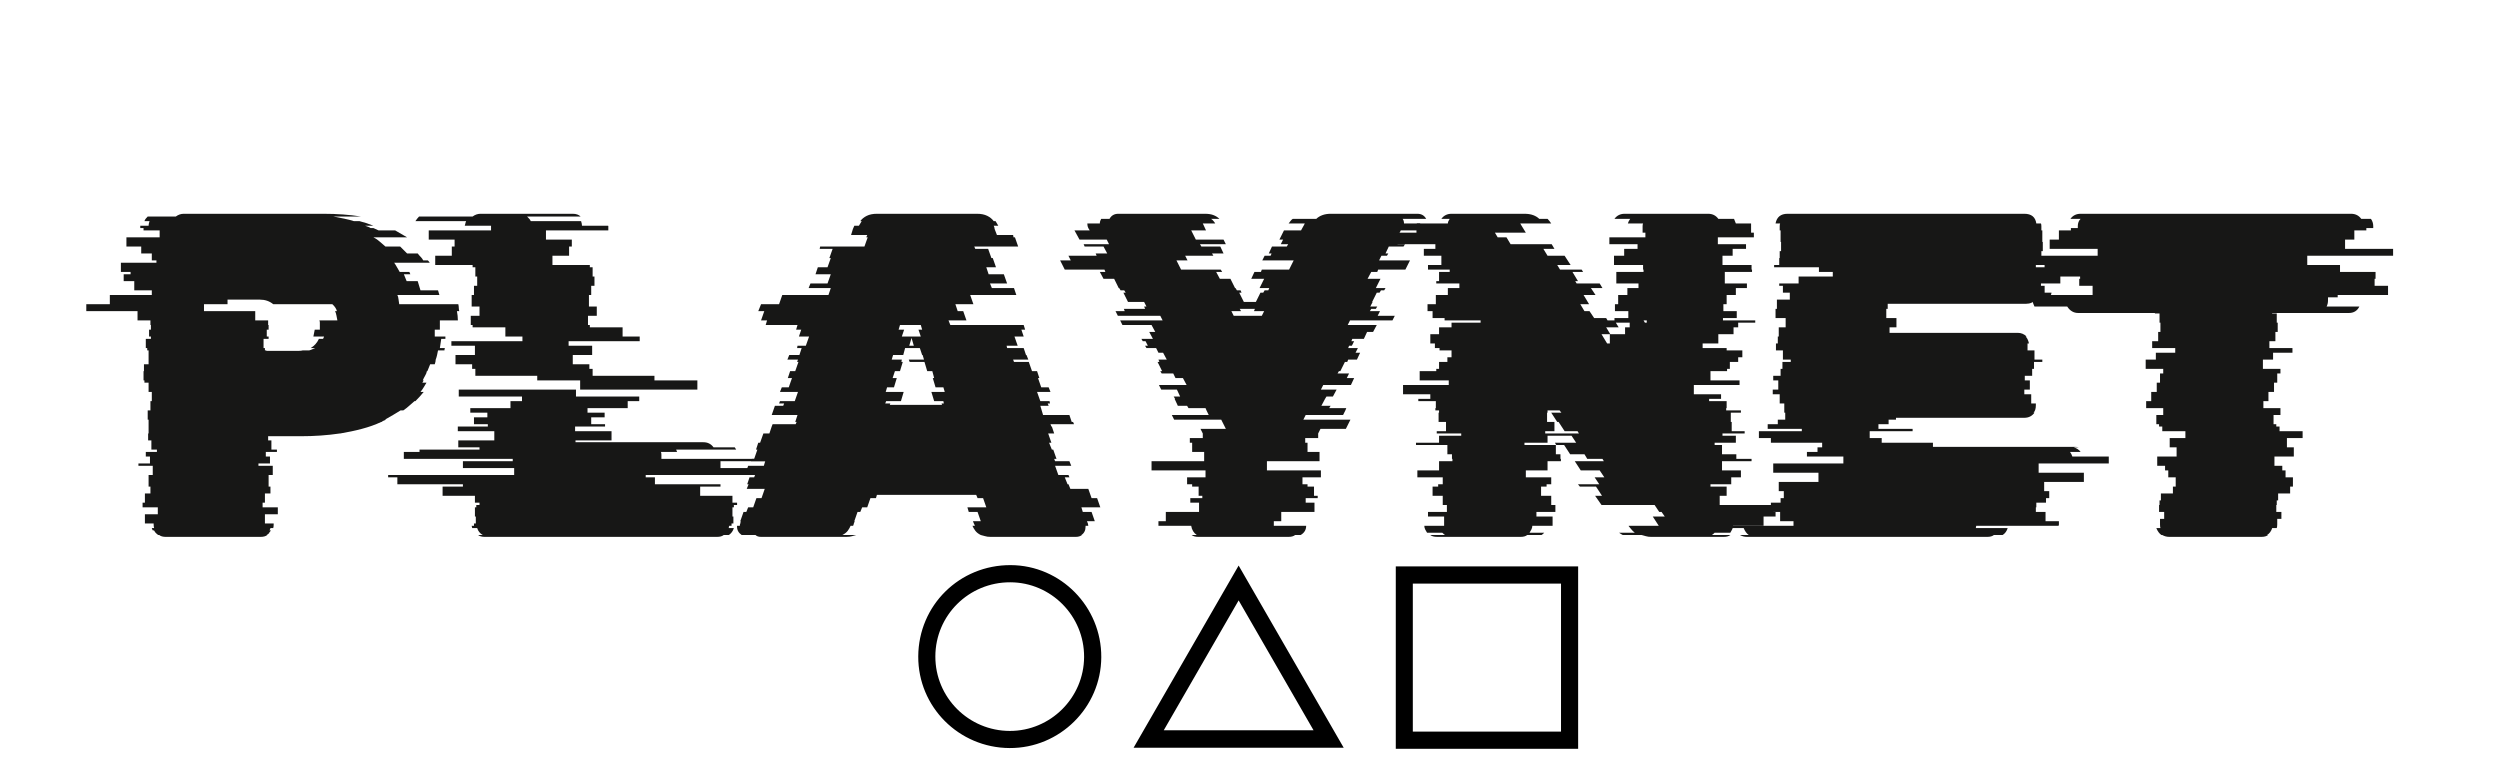 <svg xmlns="http://www.w3.org/2000/svg" xmlns:xlink="http://www.w3.org/1999/xlink" width="989" zoomAndPan="magnify" viewBox="0 0 741.75 227.25" height="303" preserveAspectRatio="xMidYMid meet"><defs><g></g><clipPath id="05f22d46fd"><path d="M 272.391 167.59 L 468.242 167.59 L 468.242 222.16 L 272.391 222.16 Z M 272.391 167.59 " clip-rule="nonzero"></path></clipPath></defs><g fill="#171716" fill-opacity="1"><g transform="translate(36.556, 159.288)"><g><path d="M 93.953 -61.484 L 92.438 -61.484 L 92.438 -59.438 L 95.594 -59.438 L 95.594 -58.75 L 94.359 -58.75 L 93.953 -56.016 L 95.453 -56.016 C 95.359 -55.828 95.312 -55.598 95.312 -55.328 L 93.406 -55.328 C 93.312 -54.867 93.219 -54.41 93.125 -53.953 C 93.031 -53.504 92.895 -53.051 92.719 -52.594 C 92.719 -52.227 92.625 -51.77 92.438 -51.219 L 91.078 -51.219 L 90.25 -49.172 L 90.109 -49.172 C 90.023 -48.711 89.844 -48.254 89.562 -47.797 C 89.289 -47.336 89.062 -46.879 88.875 -46.422 L 89.156 -46.422 L 88.75 -45.75 L 89.984 -45.75 C 89.703 -45.289 89.426 -44.832 89.156 -44.375 C 88.883 -43.914 88.566 -43.457 88.203 -43 L 89.156 -43 C 88.789 -42.539 88.398 -42.082 87.984 -41.625 C 87.578 -41.176 87.145 -40.723 86.688 -40.266 L 86.422 -40.266 C 85.867 -39.805 85.344 -39.348 84.844 -38.891 C 84.344 -38.43 83.77 -37.977 83.125 -37.531 L 82.312 -37.531 C 81.582 -37.07 80.828 -36.613 80.047 -36.156 C 79.273 -35.695 78.477 -35.238 77.656 -34.781 L 78.062 -34.781 C 77.883 -34.695 77.656 -34.609 77.375 -34.516 C 77.102 -34.422 76.875 -34.281 76.688 -34.094 L 76.562 -34.094 C 74.82 -33.281 72.906 -32.598 70.812 -32.047 C 69.801 -31.773 68.75 -31.523 67.656 -31.297 C 66.562 -31.066 65.469 -30.859 64.375 -30.672 L 64.234 -30.672 C 60.578 -30.129 56.695 -29.859 52.594 -29.859 L 43 -29.859 L 43 -28.625 L 43.969 -28.625 L 43.969 -25.891 L 45.609 -25.891 L 45.609 -25.203 L 42.312 -25.203 L 42.312 -23.828 L 43.547 -23.828 L 43.547 -21.781 L 40.125 -21.781 L 40.125 -21.094 L 44.375 -21.094 L 44.375 -18.359 L 43.141 -18.359 L 43.141 -14.922 L 43.688 -14.922 L 43.688 -12.875 L 42.047 -12.875 L 42.047 -10.141 L 41.359 -10.141 L 41.359 -8.766 L 45.875 -8.766 L 45.875 -6.703 L 42.047 -6.703 L 42.047 -3.969 L 44.641 -3.969 L 44.641 -3.703 C 44.641 -3.242 44.598 -2.879 44.516 -2.609 L 43.688 -2.609 C 43.688 -2.516 43.598 -2.285 43.422 -1.922 L 43.828 -1.922 C 43.734 -1.734 43.551 -1.504 43.281 -1.234 L 43.422 -1.234 C 43.047 -0.867 42.77 -0.641 42.594 -0.547 L 42.734 -0.547 C 42.273 -0.18 41.633 0 40.812 0 L 12.594 0 C 11.77 0 11.133 -0.18 10.688 -0.547 L 10.406 -0.547 C 10.227 -0.641 9.957 -0.867 9.594 -1.234 C 9.5 -1.41 9.406 -1.547 9.312 -1.641 C 9.219 -1.734 9.172 -1.828 9.172 -1.922 L 8.766 -1.922 C 8.578 -2.285 8.484 -2.516 8.484 -2.609 L 9.172 -2.609 C 9.078 -2.879 9.031 -3.242 9.031 -3.703 L 9.031 -3.969 L 6.438 -3.969 L 6.438 -6.703 L 10.266 -6.703 L 10.266 -8.766 L 5.75 -8.766 L 5.75 -10.141 L 6.438 -10.141 L 6.438 -12.875 L 8.078 -12.875 L 8.078 -14.922 L 7.531 -14.922 L 7.531 -18.359 L 8.766 -18.359 L 8.766 -21.094 L 4.516 -21.094 L 4.516 -21.781 L 7.938 -21.781 L 7.938 -23.828 L 6.703 -23.828 L 6.703 -25.203 L 10 -25.203 L 10 -25.891 L 8.359 -25.891 L 8.359 -28.625 L 7.391 -28.625 L 7.391 -30.672 L 7.531 -30.672 L 7.531 -34.781 L 7.266 -34.781 L 7.266 -37.531 L 8.078 -37.531 L 8.078 -40.266 L 8.484 -40.266 L 8.484 -43 L 7.531 -43 L 7.531 -45.75 L 6.297 -45.75 L 6.297 -46.422 L 6.031 -46.422 L 6.031 -49.172 L 6.156 -49.172 L 6.156 -51.219 L 7.531 -51.219 L 7.531 -55.328 L 7.125 -55.328 L 7.125 -56.016 L 6.703 -56.016 L 6.703 -58.75 L 8.219 -58.75 L 8.219 -59.438 L 7.672 -59.438 L 7.672 -61.484 L 8.219 -61.484 L 8.219 -62.859 L 8.078 -62.859 L 8.078 -64.234 L 4.25 -64.234 L 4.25 -66.969 L -10.953 -66.969 L -10.953 -69.031 L -3.969 -69.031 L -3.969 -71.766 L 8.484 -71.766 L 8.484 -73.141 L 3.281 -73.141 L 3.281 -75.875 L 0.141 -75.875 L 0.141 -77.922 L 2.188 -77.922 L 2.188 -78.609 L -0.688 -78.609 L -0.688 -81.344 L 9.859 -81.344 L 9.859 -82.031 L 8.484 -82.031 L 8.484 -84.094 L 5.344 -84.094 L 5.344 -86.141 L 0.953 -86.141 L 0.953 -88.875 L 10.812 -88.875 L 10.812 -90.938 L 6.031 -90.938 L 6.031 -91.625 L 5.062 -91.625 L 5.062 -92.312 L 7.531 -92.312 C 7.531 -92.676 7.625 -93.129 7.812 -93.672 L 6.297 -93.672 C 6.391 -93.953 6.523 -94.203 6.703 -94.422 C 6.891 -94.648 7.078 -94.859 7.266 -95.047 L 15.609 -95.047 C 16.336 -95.586 17.113 -95.859 17.938 -95.859 L 59.438 -95.859 C 63.457 -95.859 67.156 -95.586 70.531 -95.047 L 62.312 -95.047 C 63.406 -94.859 64.477 -94.648 65.531 -94.422 C 66.582 -94.203 67.562 -93.953 68.469 -93.672 L 70.125 -93.672 C 70.852 -93.492 71.555 -93.289 72.234 -93.062 C 72.922 -92.832 73.586 -92.582 74.234 -92.312 L 71.766 -92.312 C 72.035 -92.219 72.305 -92.125 72.578 -92.031 C 72.859 -91.938 73.133 -91.801 73.406 -91.625 L 74.234 -91.625 L 75.734 -90.938 L 80.672 -90.938 L 84.219 -88.875 L 74.234 -88.875 C 74.961 -88.508 75.598 -88.078 76.141 -87.578 C 76.691 -87.078 77.242 -86.598 77.797 -86.141 L 82.172 -86.141 L 84.219 -84.094 L 87.375 -84.094 C 87.645 -83.727 87.941 -83.383 88.266 -83.062 C 88.586 -82.738 88.836 -82.395 89.016 -82.031 L 90.391 -82.031 C 90.66 -81.758 90.844 -81.531 90.938 -81.344 L 80.391 -81.344 C 80.66 -80.977 80.93 -80.547 81.203 -80.047 C 81.484 -79.547 81.758 -79.066 82.031 -78.609 L 84.906 -78.609 L 85.188 -77.922 L 83.266 -77.922 L 84.094 -75.875 L 87.375 -75.875 L 88.203 -73.141 L 93.406 -73.141 L 93.812 -71.766 L 81.344 -71.766 C 81.531 -71.398 81.645 -70.961 81.688 -70.453 C 81.738 -69.953 81.805 -69.477 81.891 -69.031 L 99.422 -69.031 C 99.516 -68.656 99.562 -68.305 99.562 -67.984 C 99.562 -67.672 99.609 -67.332 99.703 -66.969 L 99.016 -66.969 C 99.109 -66.508 99.176 -66.051 99.219 -65.594 C 99.27 -65.145 99.297 -64.691 99.297 -64.234 L 93.953 -64.234 Z M 59.578 -59.438 L 56.422 -59.438 L 56.828 -61.484 L 58.344 -61.484 L 58.344 -62.859 C 58.344 -63.047 58.344 -63.273 58.344 -63.547 C 58.344 -63.816 58.297 -64.047 58.203 -64.234 L 63.547 -64.234 C 63.453 -64.691 63.359 -65.172 63.266 -65.672 C 63.18 -66.172 63.047 -66.602 62.859 -66.969 L 63.406 -66.969 C 63.227 -67.695 62.773 -68.383 62.047 -69.031 L 44.516 -69.031 C 43.41 -69.938 42.082 -70.391 40.531 -70.391 L 30.953 -70.391 L 30.953 -69.031 L 23.969 -69.031 L 23.969 -66.969 L 39.172 -66.969 L 39.172 -64.234 L 43 -64.234 L 43 -62.859 L 43.141 -62.859 L 43.141 -61.484 L 42.594 -61.484 L 42.594 -59.438 L 43.141 -59.438 L 43.141 -58.75 L 41.641 -58.75 L 41.641 -56.016 L 42.047 -56.016 L 42.047 -55.328 L 42.453 -55.328 L 42.453 -55.188 L 52.047 -55.188 C 52.586 -55.188 53 -55.234 53.281 -55.328 L 55.188 -55.328 C 55.551 -55.422 55.867 -55.535 56.141 -55.672 C 56.422 -55.805 56.695 -55.922 56.969 -56.016 L 55.609 -56.016 C 56.703 -56.648 57.52 -57.562 58.062 -58.75 L 59.297 -58.75 C 59.484 -59.113 59.578 -59.344 59.578 -59.438 Z M 59.578 -59.438 "></path></g></g></g><g fill="#171716" fill-opacity="1"><g transform="translate(133.098, 159.288)"><g><path d="M 4.797 -92.312 C 4.891 -92.582 4.957 -92.832 5 -93.062 C 5.039 -93.289 5.109 -93.492 5.203 -93.672 L -9.859 -93.672 C -9.68 -93.953 -9.5 -94.203 -9.312 -94.422 C -9.125 -94.648 -8.941 -94.859 -8.766 -95.047 L 7.125 -95.047 C 7.852 -95.586 8.629 -95.859 9.453 -95.859 L 36.844 -95.859 C 37.844 -95.859 38.617 -95.586 39.172 -95.047 L 23.281 -95.047 C 23.469 -94.859 23.672 -94.648 23.891 -94.422 C 24.117 -94.203 24.281 -93.953 24.375 -93.672 L 39.312 -93.672 C 39.488 -93.129 39.578 -92.676 39.578 -92.312 L 47.25 -92.312 C 47.344 -92.312 47.391 -92.285 47.391 -92.234 C 47.391 -92.191 47.391 -92.172 47.391 -92.172 L 47.391 -90.938 L 28.891 -90.938 L 28.891 -88.203 L 36.562 -88.203 L 36.562 -86.141 L 35.75 -86.141 L 35.75 -83.406 L 30.812 -83.406 L 30.812 -80.672 L 41.906 -80.672 L 41.906 -79.984 L 42.734 -79.984 L 42.734 -77.234 L 43.281 -77.234 L 43.281 -74.5 L 42.312 -74.5 L 42.312 -71.766 L 41.641 -71.766 L 41.641 -68.344 L 43.969 -68.344 L 43.969 -65.594 L 41.359 -65.594 L 41.359 -62.859 L 41.906 -62.859 L 41.906 -62.172 L 51.625 -62.172 L 51.625 -59.438 L 56.703 -59.438 L 56.703 -58.062 L 35.609 -58.062 L 35.609 -56.703 L 42.594 -56.703 L 42.594 -53.953 L 36.844 -53.953 L 36.844 -51.219 L 41.766 -51.219 L 41.766 -49.844 L 42.734 -49.844 L 42.734 -47.797 L 61.078 -47.797 L 61.078 -46.422 L 73.812 -46.422 L 73.812 -43.688 L 39.031 -43.688 L 39.031 -46.422 L 26.297 -46.422 L 26.297 -47.797 L 7.938 -47.797 L 7.938 -49.844 L 6.984 -49.844 L 6.984 -51.219 L 2.047 -51.219 L 2.047 -53.953 L 7.812 -53.953 L 7.812 -56.703 L 0.828 -56.703 L 0.828 -58.062 L 21.906 -58.062 L 21.906 -59.438 L 16.844 -59.438 L 16.844 -62.172 L 7.125 -62.172 L 7.125 -62.859 L 6.578 -62.859 L 6.578 -65.594 L 9.172 -65.594 L 9.172 -68.344 L 6.844 -68.344 L 6.844 -71.766 L 7.531 -71.766 L 7.531 -74.5 L 8.484 -74.5 L 8.484 -77.234 L 7.938 -77.234 L 7.938 -79.984 L 7.125 -79.984 L 7.125 -80.672 L -3.969 -80.672 L -3.969 -83.406 L 0.953 -83.406 L 0.953 -86.141 L 1.781 -86.141 L 1.781 -88.203 L -5.891 -88.203 L -5.891 -90.938 L 12.594 -90.938 L 12.594 -92.312 Z M 95.859 -18.359 L 58.484 -18.359 L 58.484 -17.672 L 61.219 -17.672 L 61.219 -15.609 L 80.672 -15.609 L 80.672 -14.922 L 74.641 -14.922 L 74.641 -12.188 L 84.219 -12.188 L 84.219 -10.141 L 85.594 -10.141 L 85.594 -9.453 L 84.641 -9.453 L 84.641 -8.766 L 84.219 -8.766 L 84.219 -6.031 L 84.5 -6.031 L 84.5 -3.969 L 83.953 -3.969 L 83.953 -3.281 L 83.266 -3.281 C 83.172 -3.102 83.125 -2.879 83.125 -2.609 L 84.641 -2.609 C 84.359 -1.691 83.852 -1.004 83.125 -0.547 L 81.625 -0.547 C 81.164 -0.18 80.523 0 79.703 0 L 10.688 0 C 9.863 0 9.223 -0.18 8.766 -0.547 L 10.141 -0.547 C 9.316 -1.004 8.766 -1.691 8.484 -2.609 L 6.984 -2.609 C 6.984 -2.785 6.957 -2.922 6.906 -3.016 C 6.863 -3.109 6.844 -3.195 6.844 -3.281 L 7.531 -3.281 L 7.531 -3.969 L 8.078 -3.969 L 8.078 -6.031 L 7.812 -6.031 L 7.812 -8.766 L 8.219 -8.766 L 8.219 -9.453 L 9.172 -9.453 L 9.172 -10.141 L 7.812 -10.141 L 7.812 -12.188 L -1.781 -12.188 L -1.781 -14.922 L 4.25 -14.922 L 4.25 -15.609 L -15.203 -15.609 L -15.203 -17.672 L -17.938 -17.672 L -17.938 -18.359 L 19.453 -18.359 L 19.453 -20.406 L 4.25 -20.406 L 4.25 -22.453 L 19.031 -22.453 L 19.031 -23.141 L -13.281 -23.141 L -13.281 -25.203 L -8.625 -25.203 L -8.625 -25.891 L 9.172 -25.891 L 9.172 -26.562 L 2.875 -26.562 L 2.875 -28.625 L 13.562 -28.625 L 13.562 -31.359 L 2.734 -31.359 L 2.734 -32.734 L 11.641 -32.734 L 11.641 -33.422 L 7.531 -33.422 L 7.531 -35.469 L 11.5 -35.469 L 11.5 -36.844 L 6.438 -36.844 L 6.438 -38.203 L 18.359 -38.203 L 18.359 -40.266 L 21.781 -40.266 L 21.781 -41.641 L 3.016 -41.641 L 3.016 -43.688 L 37.797 -43.688 L 37.797 -41.641 L 56.562 -41.641 L 56.562 -40.266 L 53.141 -40.266 L 53.141 -38.203 L 41.219 -38.203 L 41.219 -36.844 L 46.297 -36.844 L 46.297 -35.469 L 42.312 -35.469 L 42.312 -33.422 L 46.422 -33.422 L 46.422 -32.734 L 37.531 -32.734 L 37.531 -31.359 L 48.344 -31.359 L 48.344 -28.625 L 37.656 -28.625 L 37.656 -28.078 L 75.594 -28.078 C 76.875 -28.078 77.879 -27.57 78.609 -26.562 L 84.906 -26.562 L 85.328 -25.891 L 67.516 -25.891 L 67.797 -25.203 L 63 -25.203 C 63.094 -25.016 63.141 -24.738 63.141 -24.375 L 63.141 -23.141 L 95.453 -23.141 L 95.453 -22.453 L 80.672 -22.453 L 80.672 -20.406 L 95.859 -20.406 Z M 95.859 -18.359 "></path></g></g></g><g fill="#171716" fill-opacity="1"><g transform="translate(218.822, 159.288)"><g><path d="M 105.047 -7.391 L 106 -4.656 L 103.672 -4.656 L 103.953 -3.969 C 103.953 -3.875 103.973 -3.758 104.016 -3.625 C 104.055 -3.488 104.078 -3.375 104.078 -3.281 L 103.266 -3.281 L 103.266 -3.016 C 103.266 -1.922 102.852 -1.098 102.031 -0.547 L 102.172 -0.547 C 101.711 -0.18 101.117 0 100.391 0 L 75.047 0 C 74.41 0 73.883 -0.066 73.469 -0.203 C 73.062 -0.336 72.629 -0.453 72.172 -0.547 C 71.441 -0.91 70.895 -1.344 70.531 -1.844 C 70.164 -2.352 69.891 -2.832 69.703 -3.281 L 70.391 -3.281 L 70.391 -3.422 L 70.125 -3.969 L 69.844 -4.656 L 72.172 -4.656 L 71.219 -7.391 L 68.609 -7.391 L 68.203 -8.766 L 73.812 -8.766 L 72.859 -11.5 L 71.219 -11.5 L 70.812 -12.469 L 41.359 -12.469 L 41.078 -11.5 L 39.438 -11.5 L 38.484 -8.766 L 36.984 -8.766 L 36.422 -7.391 L 35.609 -7.391 L 34.656 -4.656 L 34.781 -4.656 L 34.516 -3.969 L 34.375 -3.422 L 34.234 -3.281 L 33.547 -3.281 C 33.367 -2.832 33.098 -2.352 32.734 -1.844 C 32.367 -1.344 31.82 -0.91 31.094 -0.547 L 35.203 -0.547 C 34.836 -0.453 34.426 -0.336 33.969 -0.203 C 33.508 -0.066 32.961 0 32.328 0 L 6.984 0 C 6.254 0 5.707 -0.18 5.344 -0.547 L 1.234 -0.547 C 0.316 -1.18 -0.141 -2.004 -0.141 -3.016 L -0.141 -3.281 L 0.688 -3.281 C 0.688 -3.562 0.734 -3.789 0.828 -3.969 L 0.953 -4.656 L 0.828 -4.656 L 1.781 -7.391 L 2.609 -7.391 L 3.156 -8.766 L 4.656 -8.766 L 5.609 -11.5 L 7.125 -11.5 L 8.078 -14.25 L 2.734 -14.25 L 3.281 -15.609 L 2.875 -15.609 L 3.562 -17.672 L 4.938 -17.672 L 5.203 -18.359 L 2.188 -18.359 L 3.156 -21.094 L 7.812 -21.094 L 8.219 -22.453 L 3.969 -22.453 L 4.25 -23.141 L 4.938 -23.141 L 5.891 -25.891 L 5.484 -25.891 L 6.156 -27.938 L 6.703 -27.938 L 7.672 -30.672 L 9.453 -30.672 L 10.141 -32.734 L 10.406 -33.422 L 17.25 -33.422 L 17.531 -34.094 L 17.125 -34.094 L 17.797 -36.156 L 10.141 -36.156 L 11.094 -38.891 L 13.562 -38.891 L 13.828 -39.578 L 12.328 -39.578 L 12.594 -40.266 L 16.984 -40.266 L 17.938 -43 L 12.594 -43 L 13.141 -44.375 L 15.203 -44.375 L 16.156 -47.109 L 14.922 -47.109 L 15.609 -49.172 L 17.125 -49.172 L 18.078 -51.906 L 17.672 -51.906 L 17.938 -52.594 L 14.797 -52.594 L 15.344 -53.953 L 18.359 -53.953 L 19.031 -56.016 L 17.672 -56.016 L 17.797 -56.703 L 20.266 -56.703 L 21.234 -59.438 L 18.219 -59.438 L 18.906 -61.484 L 17.391 -61.484 L 17.797 -62.859 L 8.359 -62.859 L 8.766 -64.234 L 6.984 -64.234 L 7.938 -66.969 L 6.156 -66.969 L 6.984 -69.031 L 12.328 -69.031 L 13.281 -71.766 L 26.984 -71.766 L 27.672 -73.812 L 21.094 -73.812 L 21.641 -75.188 L 26.703 -75.188 L 27.672 -77.922 L 23.141 -77.922 L 23.828 -79.984 L 26.703 -79.984 L 27.672 -82.719 L 27.25 -82.719 L 28.219 -85.453 L 24.375 -85.453 L 24.516 -86.141 L 37.656 -86.141 L 38.625 -88.875 L 38.203 -88.875 L 38.484 -89.562 L 33.688 -89.562 L 34.234 -91.344 L 34.656 -92.312 L 36.016 -92.312 L 36.844 -93.672 L 36.422 -93.672 C 36.879 -94.316 37.52 -94.844 38.344 -95.25 C 39.164 -95.656 40.172 -95.859 41.359 -95.859 L 71.078 -95.859 C 72.266 -95.859 73.27 -95.656 74.094 -95.25 C 74.914 -94.844 75.555 -94.316 76.016 -93.672 L 76.562 -93.672 L 77.375 -92.312 L 76.016 -92.312 C 76.191 -91.945 76.281 -91.625 76.281 -91.344 L 76.969 -89.562 L 81.766 -89.562 L 81.891 -88.875 L 82.312 -88.875 L 83.266 -86.141 L 70.25 -86.141 L 70.531 -85.453 L 74.359 -85.453 L 75.328 -82.719 L 75.734 -82.719 L 76.688 -79.984 L 73.812 -79.984 L 74.5 -77.922 L 79.016 -77.922 L 79.984 -75.188 L 74.906 -75.188 L 75.469 -73.812 L 82.031 -73.812 L 82.719 -71.766 L 69.031 -71.766 L 69.984 -69.031 L 64.641 -69.031 L 65.328 -66.969 L 66.969 -66.969 L 67.922 -64.234 L 62.594 -64.234 L 63.141 -62.859 L 84.906 -62.859 L 85.328 -61.484 L 84.219 -61.484 L 84.906 -59.438 L 82.172 -59.438 L 83.125 -56.703 L 79.844 -56.703 L 79.984 -56.016 L 84.906 -56.016 L 85.594 -53.953 L 85.734 -53.953 L 86.281 -52.594 L 81.766 -52.594 L 82.031 -51.906 L 86.422 -51.906 L 87.375 -49.172 L 88.875 -49.172 L 89.562 -47.109 L 89.156 -47.109 L 90.109 -44.375 L 92.312 -44.375 L 92.859 -43 L 88.875 -43 L 89.844 -40.266 L 92.578 -40.266 L 92.719 -39.578 L 92.031 -39.578 L 92.312 -38.891 L 89.844 -38.891 L 90.656 -36.156 L 98.469 -36.156 L 99.156 -34.094 L 99.562 -34.094 L 99.844 -33.422 L 92.859 -33.422 L 93.125 -32.734 L 93.266 -32.734 L 93.953 -30.672 L 92.172 -30.672 L 93.125 -27.938 L 92.438 -27.938 L 93.266 -25.891 L 93.672 -25.891 L 94.641 -23.141 L 93.953 -23.141 L 94.219 -22.453 L 98.469 -22.453 L 99.016 -21.094 L 94.219 -21.094 L 95.188 -18.359 L 98.203 -18.359 L 98.469 -17.672 L 97.094 -17.672 L 97.922 -15.609 L 98.203 -15.609 L 98.75 -14.25 L 104.078 -14.25 L 105.047 -11.5 L 106.688 -11.5 L 107.641 -8.766 L 102.031 -8.766 L 102.438 -7.391 Z M 47.797 -61.484 L 49.438 -61.484 L 48.75 -59.438 L 54.375 -59.438 L 53.688 -61.484 L 54.781 -61.484 L 54.375 -62.859 L 48.203 -62.859 Z M 52.312 -56.703 L 51.625 -59.031 L 50.953 -56.703 Z M 44.094 -40.266 L 43.828 -39.578 L 45.328 -39.578 L 45.188 -39.172 L 60.672 -39.172 L 60.531 -39.578 L 61.219 -39.578 L 61.078 -40.266 L 58.344 -40.266 L 57.516 -43 L 61.484 -43 L 61.078 -44.375 L 58.75 -44.375 L 57.938 -47.109 L 58.344 -47.109 L 57.797 -49.172 L 56.281 -49.172 L 55.469 -51.906 L 51.078 -51.906 L 50.812 -52.594 L 55.328 -52.594 L 54.922 -53.953 L 54.781 -53.953 L 54.094 -56.016 L 49.719 -56.016 L 49.172 -53.953 L 46.156 -53.953 L 45.75 -52.594 L 48.75 -52.594 L 48.625 -51.906 L 49.031 -51.906 L 48.203 -49.172 L 46.703 -49.172 L 46.016 -47.109 L 47.25 -47.109 L 46.422 -44.375 L 44.375 -44.375 L 43.969 -43 L 49.297 -43 L 48.484 -40.266 Z M 44.094 -40.266 "></path></g></g></g><g fill="#171716" fill-opacity="1"><g transform="translate(322.21, 159.288)"><g><path d="M 93.953 -94.359 C 94.223 -93.992 94.359 -93.535 94.359 -92.984 L 99.156 -92.984 L 99.156 -92.859 C 99.156 -92.398 99.062 -91.988 98.875 -91.625 L 98.469 -90.938 L 93.406 -90.938 L 92.031 -88.203 L 93.125 -88.203 L 92.438 -86.828 L 94.641 -86.828 L 94.219 -86.141 L 89.844 -86.141 L 88.875 -84.094 L 89.703 -84.094 L 89.297 -83.406 L 87.656 -83.406 L 86.969 -82.031 L 96.141 -82.031 L 94.766 -79.297 L 86.688 -79.297 L 86.422 -78.609 L 84.641 -78.609 L 83.547 -76.562 L 87.375 -76.562 L 86 -73.812 L 88.875 -73.812 L 88.469 -73.141 L 87.516 -73.141 L 87.109 -72.453 L 86.281 -72.453 L 84.906 -69.703 L 85.047 -69.703 L 84.359 -68.344 L 86.422 -68.344 L 86 -67.656 L 84.641 -67.656 L 84.219 -66.969 L 87.234 -66.969 L 86.547 -65.594 L 91.625 -65.594 L 90.938 -64.234 L 78.344 -64.234 L 77.656 -62.859 L 86.281 -62.859 L 85.188 -60.812 L 83.406 -60.812 L 82.453 -58.75 L 79.016 -58.75 L 78.75 -58.062 L 79.562 -58.062 L 78.891 -56.703 L 78.062 -56.703 L 77.797 -56.016 L 80.672 -56.016 L 79.984 -54.641 L 81.344 -54.641 L 80.391 -52.594 L 77.797 -52.594 L 77.516 -51.906 L 76.828 -51.906 L 75.469 -49.172 L 75.047 -49.172 L 74.641 -48.484 L 78.062 -48.484 L 77.375 -47.109 L 79.562 -47.109 L 78.609 -45.062 L 70.391 -45.062 L 69.703 -43.688 L 74.359 -43.688 L 73.266 -41.641 L 71.359 -41.641 L 70.938 -40.953 L 69.844 -38.891 L 72.578 -38.891 L 72.172 -38.203 L 77.234 -38.203 L 76.969 -37.531 L 76.281 -36.156 L 65.188 -36.156 L 64.5 -34.781 L 78.469 -34.781 L 77.109 -32.047 L 69.578 -32.047 L 68.891 -30.672 L 68.891 -29.312 L 65.047 -29.312 L 65.047 -27.938 L 65.734 -27.938 L 65.734 -25.203 L 69.297 -25.203 L 69.297 -22.453 L 53.688 -22.453 L 53.688 -19.719 L 69.703 -19.719 L 69.703 -17.672 L 64.234 -17.672 L 64.234 -15.609 L 65.734 -15.609 L 65.734 -14.922 L 67.656 -14.922 L 67.656 -12.188 L 68.75 -12.188 L 68.75 -11.5 L 65.188 -11.5 L 65.188 -10.141 L 67.797 -10.141 L 67.797 -7.391 L 57.938 -7.391 L 57.938 -4.656 L 55.734 -4.656 L 55.734 -3.281 L 65.328 -3.281 C 65.328 -2.094 64.781 -1.18 63.688 -0.547 L 62.047 -0.547 C 61.586 -0.18 60.945 0 60.125 0 L 33.281 0 C 32.457 0 31.816 -0.18 31.359 -0.547 L 32.875 -0.547 C 31.957 -1.18 31.406 -2.094 31.219 -3.281 L 21.5 -3.281 L 21.5 -4.656 L 23.688 -4.656 L 23.688 -7.391 L 33.547 -7.391 L 33.547 -10.141 L 30.953 -10.141 L 30.953 -11.5 L 34.516 -11.5 L 34.516 -12.188 L 33.422 -12.188 L 33.422 -14.922 L 31.5 -14.922 L 31.5 -15.609 L 30 -15.609 L 30 -17.672 L 35.469 -17.672 L 35.469 -19.719 L 19.453 -19.719 L 19.453 -22.453 L 35.062 -22.453 L 35.062 -25.203 L 31.5 -25.203 L 31.5 -27.938 L 30.812 -27.938 L 30.812 -29.312 L 34.656 -29.312 L 34.656 -30.672 L 33.969 -32.047 L 41.5 -32.047 L 40.125 -34.781 L 26.156 -34.781 L 25.469 -36.156 L 36.422 -36.156 L 35.75 -37.531 L 35.469 -38.203 L 30.406 -38.203 L 30 -38.891 L 27.25 -38.891 L 26.297 -40.953 L 26.438 -40.953 L 26.016 -41.641 L 27.938 -41.641 L 26.984 -43.688 L 22.328 -43.688 L 21.641 -45.062 L 29.859 -45.062 L 28.766 -47.109 L 26.562 -47.109 L 25.891 -48.484 L 22.453 -48.484 L 22.047 -49.172 L 22.594 -49.172 L 21.234 -51.906 L 21.781 -51.906 L 21.5 -52.594 L 23.969 -52.594 L 22.875 -54.641 L 21.5 -54.641 L 20.812 -56.016 L 17.938 -56.016 L 17.531 -56.703 L 18.359 -56.703 L 17.672 -58.062 L 16.844 -58.062 L 16.438 -58.75 L 19.859 -58.75 L 18.766 -60.812 L 20.547 -60.812 L 19.453 -62.859 L 10.812 -62.859 L 10.141 -64.234 L 22.734 -64.234 L 22.047 -65.594 L 9.453 -65.594 L 8.766 -66.969 L 11.5 -66.969 L 11.234 -67.656 L 17.531 -67.656 L 17.25 -68.344 L 17.938 -68.344 L 17.25 -69.703 L 12.469 -69.703 L 11.094 -72.453 L 11.781 -72.453 L 11.359 -73.141 L 10.266 -73.141 L 9.859 -73.812 L 9.719 -73.812 L 8.359 -76.562 L 5.203 -76.562 L 4.109 -78.609 L 5.75 -78.609 L 5.484 -79.297 L -6.297 -79.297 L -7.672 -82.031 L -4.516 -82.031 L -5.203 -83.406 L 3.156 -83.406 L 2.875 -84.094 L 6.297 -84.094 L 5.203 -86.141 L -0.406 -86.141 L -0.688 -86.828 L 6.844 -86.828 L 6.156 -88.203 L -1.922 -88.203 L -3.422 -90.938 L 1.094 -90.938 L 0.688 -91.625 C 0.5 -91.988 0.406 -92.398 0.406 -92.859 L 0.406 -92.984 L 4.109 -92.984 C 4.109 -93.266 4.148 -93.52 4.234 -93.75 C 4.328 -93.977 4.422 -94.18 4.516 -94.359 L 6.984 -94.359 C 7.535 -95.359 8.406 -95.859 9.594 -95.859 L 35.328 -95.859 C 36.336 -95.859 37.18 -95.723 37.859 -95.453 C 38.547 -95.18 39.117 -94.816 39.578 -94.359 L 37.109 -94.359 C 37.391 -94.18 37.641 -93.953 37.859 -93.672 C 38.086 -93.398 38.25 -93.172 38.344 -92.984 L 34.656 -92.984 C 34.832 -92.617 34.922 -92.438 34.922 -92.438 L 35.609 -90.938 L 31.219 -90.938 L 32.594 -88.203 L 40.812 -88.203 L 41.5 -86.828 L 33.828 -86.828 L 34.234 -86.141 L 39.859 -86.141 L 40.812 -84.094 L 37.391 -84.094 L 37.797 -83.406 L 29.438 -83.406 L 30.125 -82.031 L 26.844 -82.031 L 28.219 -79.297 L 39.984 -79.297 L 40.406 -78.609 L 38.625 -78.609 L 39.719 -76.562 L 42.859 -76.562 L 44.234 -73.812 L 44.375 -73.812 L 44.781 -73.141 L 45.875 -73.141 L 46.156 -72.453 L 45.469 -72.453 L 46.844 -69.703 L 50.406 -69.703 L 51.766 -72.453 L 52.594 -72.453 L 53 -73.141 L 54.094 -73.141 L 54.375 -73.812 L 51.5 -73.812 L 52.859 -76.562 L 49.031 -76.562 L 49.984 -78.609 L 51.906 -78.609 L 52.172 -79.297 L 60.266 -79.297 L 61.625 -82.031 L 52.312 -82.031 L 53 -83.406 L 54.781 -83.406 L 55.062 -84.094 L 54.234 -84.094 L 55.188 -86.141 L 59.578 -86.141 L 59.984 -86.828 L 57.797 -86.828 L 58.484 -88.203 L 57.391 -88.203 L 58.75 -90.938 L 63.812 -90.938 L 64.641 -92.438 C 64.641 -92.438 64.734 -92.617 64.922 -92.984 L 60.125 -92.984 C 60.301 -93.172 60.477 -93.398 60.656 -93.672 C 60.844 -93.953 61.078 -94.18 61.359 -94.359 L 68.344 -94.359 C 68.801 -94.816 69.395 -95.18 70.125 -95.453 C 70.852 -95.723 71.672 -95.859 72.578 -95.859 L 98.328 -95.859 C 99.516 -95.859 100.383 -95.359 100.938 -94.359 Z M 52.172 -65.594 L 52.859 -66.969 L 49.844 -66.969 L 50.125 -67.656 L 45.609 -67.656 L 46.016 -66.969 L 43.141 -66.969 L 43.828 -65.594 Z M 52.172 -65.594 "></path></g></g></g><g fill="#171716" fill-opacity="1"><g transform="translate(419.437, 159.288)"><g><path d="M 106.688 -7.391 L 107.375 -7.391 L 107.375 -6.031 L 103.812 -6.031 L 103.812 -3.281 L 94.766 -3.281 C 94.766 -2.914 94.672 -2.551 94.484 -2.188 C 94.305 -1.82 94.129 -1.504 93.953 -1.234 L 89.297 -1.234 C 88.93 -0.867 88.656 -0.641 88.469 -0.547 L 93.953 -0.547 C 93.492 -0.18 92.852 0 92.031 0 L 70.391 0 C 69.848 0 69.348 -0.066 68.891 -0.203 C 68.43 -0.336 68.02 -0.453 67.656 -0.547 L 62.047 -0.547 C 61.672 -0.734 61.301 -0.961 60.938 -1.234 L 65.594 -1.234 C 65.145 -1.598 64.781 -1.961 64.5 -2.328 C 64.227 -2.691 64 -2.969 63.812 -3.156 L 63.812 -3.281 L 72.719 -3.281 L 70.938 -6.031 L 74.5 -6.031 L 73.547 -7.391 L 72.859 -7.391 L 71.484 -9.453 L 55.734 -9.453 L 53.828 -12.188 L 55.875 -12.188 L 54.094 -14.922 L 49.297 -14.922 L 48.75 -15.609 L 55.062 -15.609 L 53.688 -17.672 L 56.562 -17.672 L 55.188 -19.719 L 49.578 -19.719 L 47.797 -22.453 L 56.422 -22.453 L 56.016 -23.141 L 51.5 -23.141 L 50.672 -24.516 L 46.422 -24.516 L 44.641 -27.25 L 42.312 -27.25 L 41.906 -27.938 L 48.203 -27.938 L 46.844 -30 L 39.719 -30 L 39.719 -27.938 L 32.875 -27.938 L 32.875 -27.25 L 42.188 -27.25 L 42.188 -24.516 L 43.547 -24.516 L 43.547 -23.141 L 43.688 -23.141 L 43.688 -22.453 L 39.719 -22.453 L 39.719 -19.719 L 33.281 -19.719 L 33.281 -17.672 L 40.812 -17.672 L 40.812 -15.609 L 39.438 -15.609 L 39.438 -14.922 L 37.797 -14.922 L 37.797 -12.188 L 40.812 -12.188 L 40.812 -9.453 L 42.047 -9.453 L 42.047 -7.391 L 36.422 -7.391 L 36.422 -6.031 L 41.219 -6.031 L 41.219 -3.281 L 35.203 -3.281 C 35.203 -2.914 35.109 -2.551 34.922 -2.188 C 34.742 -1.82 34.562 -1.504 34.375 -1.234 L 38.75 -1.234 C 38.383 -0.867 38.113 -0.641 37.938 -0.547 L 33.688 -0.547 C 33.227 -0.18 32.586 0 31.766 0 L 6.984 0 C 6.066 0 5.383 -0.18 4.938 -0.547 L 9.312 -0.547 C 9.125 -0.641 8.848 -0.867 8.484 -1.234 L 3.969 -1.234 C 3.789 -1.504 3.609 -1.82 3.422 -2.188 C 3.242 -2.551 3.156 -2.914 3.156 -3.281 L 9.031 -3.281 L 9.031 -6.031 L 4.25 -6.031 L 4.25 -7.391 L 9.859 -7.391 L 9.859 -9.453 L 8.625 -9.453 L 8.625 -12.188 L 5.609 -12.188 L 5.609 -14.922 L 7.266 -14.922 L 7.266 -15.609 L 8.625 -15.609 L 8.625 -17.672 L 1.094 -17.672 L 1.094 -19.719 L 7.531 -19.719 L 7.531 -22.453 L 11.5 -22.453 L 11.5 -23.141 L 11.359 -23.141 L 11.359 -24.516 L 10 -24.516 L 10 -27.25 L 0.688 -27.25 L 0.688 -27.938 L 7.531 -27.938 L 7.531 -30 L 14.109 -30 L 14.109 -30.672 L 6.844 -30.672 L 6.844 -31.359 L 9.594 -31.359 L 9.594 -34.094 L 7.391 -34.094 L 7.391 -36.844 L 7.531 -36.844 L 7.531 -37.531 L 6.438 -37.531 L 6.438 -38.203 L 6.578 -38.203 L 6.578 -40.266 L 1.375 -40.266 L 1.375 -40.953 L 4.938 -40.953 L 4.938 -42.312 L -3.156 -42.312 L -3.156 -45.062 L 10.406 -45.062 L 10.406 -46.422 L 1.781 -46.422 L 1.781 -49.172 L 6.703 -49.172 L 6.703 -49.844 L 7.531 -49.844 L 7.531 -51.906 L 10 -51.906 L 10 -53.281 L 11.234 -53.281 L 11.234 -55.328 L 7.672 -55.328 L 7.672 -56.016 L 6.297 -56.016 L 6.297 -57.391 L 4.938 -57.391 L 4.938 -60.125 L 7.531 -60.125 L 7.531 -62.172 L 11.234 -62.172 L 11.234 -63.547 L 19.859 -63.547 L 19.859 -64.234 L 9.172 -64.234 L 9.172 -64.922 L 5.609 -64.922 L 5.609 -66.969 L 4.109 -66.969 L 4.109 -69.031 L 6.578 -69.031 L 6.578 -71.766 L 10.141 -71.766 L 10.141 -73.812 L 13.562 -73.812 L 13.562 -75.188 L 6.703 -75.188 L 6.703 -75.875 L 7.531 -75.875 L 7.531 -78.609 L 10.688 -78.609 L 10.688 -79.297 L 4.25 -79.297 L 4.25 -80.672 L 8.219 -80.672 L 8.219 -83.406 L 3.016 -83.406 L 3.016 -85.453 L 6.438 -85.453 L 6.438 -86.828 L -5.75 -86.828 L -5.75 -88.875 L -8.359 -88.875 L -8.359 -90.25 L 0.828 -90.25 L 0.828 -92.172 C 0.828 -92.535 0.867 -92.805 0.953 -92.984 L 10.141 -92.984 C 10.141 -93.348 10.32 -93.805 10.688 -94.359 L 8.219 -94.359 C 8.945 -95.359 9.953 -95.859 11.234 -95.859 L 32.875 -95.859 C 33.875 -95.859 34.738 -95.723 35.469 -95.453 C 36.195 -95.18 36.789 -94.816 37.25 -94.359 L 39.719 -94.359 C 40.082 -93.992 40.445 -93.535 40.812 -92.984 L 31.641 -92.984 C 31.641 -92.898 31.66 -92.859 31.703 -92.859 C 31.742 -92.859 31.766 -92.812 31.766 -92.719 L 33.281 -90.25 L 24.109 -90.25 L 24.922 -88.875 L 27.531 -88.875 L 28.766 -86.828 L 40.953 -86.828 L 41.766 -85.453 L 38.484 -85.453 L 39.719 -83.406 L 44.781 -83.406 L 46.562 -80.672 L 42.594 -80.672 L 43.422 -79.297 L 49.844 -79.297 L 50.266 -78.609 L 47.109 -78.609 L 48.75 -75.875 L 47.938 -75.875 L 48.344 -75.188 L 55.188 -75.188 L 56.016 -73.812 L 52.594 -73.812 L 53.953 -71.766 L 50.406 -71.766 L 52.047 -69.031 L 49.438 -69.031 L 50.672 -66.969 L 52.172 -66.969 L 53.547 -64.922 L 57.109 -64.922 L 57.516 -64.234 L 59.578 -64.234 L 59.578 -64.922 L 63.688 -64.922 L 63.688 -66.969 L 59.719 -66.969 L 59.719 -69.031 L 60.672 -69.031 L 60.672 -71.766 L 63.406 -71.766 L 63.406 -73.812 L 66.703 -73.812 L 66.703 -75.188 L 60.125 -75.188 L 60.125 -78.609 L 68.203 -78.609 L 68.203 -79.297 L 68.062 -79.297 L 68.062 -80.672 L 59.438 -80.672 L 59.438 -83.406 L 62.453 -83.406 L 62.453 -85.453 L 66.422 -85.453 L 66.422 -86.828 L 58.062 -86.828 L 58.062 -88.875 L 68.75 -88.875 L 68.75 -90.25 L 67.922 -90.25 L 67.922 -92.172 C 67.922 -92.535 67.969 -92.805 68.062 -92.984 L 63.547 -92.984 C 63.641 -93.348 63.867 -93.805 64.234 -94.359 L 59.578 -94.359 C 60.305 -95.359 61.312 -95.859 62.594 -95.859 L 87.375 -95.859 C 88.656 -95.859 89.66 -95.359 90.391 -94.359 L 95.047 -94.359 C 95.223 -93.992 95.406 -93.535 95.594 -92.984 L 100.109 -92.984 L 100.109 -90.25 L 100.938 -90.25 L 100.938 -88.875 L 90.25 -88.875 L 90.25 -86.828 L 98.609 -86.828 L 98.609 -85.453 L 94.641 -85.453 L 94.641 -83.406 L 91.625 -83.406 L 91.625 -80.672 L 100.25 -80.672 L 100.25 -79.297 L 100.391 -79.297 L 100.391 -78.609 L 92.312 -78.609 L 92.312 -75.188 L 98.875 -75.188 L 98.875 -73.812 L 95.594 -73.812 L 95.594 -71.766 L 92.859 -71.766 L 92.859 -69.031 L 91.891 -69.031 L 91.891 -66.969 L 95.859 -66.969 L 95.859 -64.922 L 91.766 -64.922 L 91.766 -64.234 L 101.344 -64.234 L 101.344 -63.547 L 96.281 -63.547 L 96.281 -62.172 L 94.906 -62.172 L 94.906 -60.125 L 90.391 -60.125 L 90.391 -57.391 L 85.734 -57.391 L 85.734 -56.016 L 92.859 -56.016 L 92.859 -55.328 L 97.516 -55.328 L 97.516 -53.281 L 96.281 -53.281 L 96.281 -51.906 L 93.812 -51.906 L 93.812 -49.844 L 92.984 -49.844 L 92.984 -49.172 L 88.062 -49.172 L 88.062 -46.422 L 96.688 -46.422 L 96.688 -45.062 L 83.125 -45.062 L 83.125 -42.312 L 91.203 -42.312 L 91.203 -40.953 L 87.656 -40.953 L 87.656 -40.266 L 92.859 -40.266 L 92.859 -38.203 L 92.719 -38.203 L 92.719 -37.531 L 97.094 -37.531 L 97.094 -36.844 L 94.094 -36.844 L 94.094 -34.094 L 94.359 -34.094 L 94.359 -31.359 L 98.203 -31.359 L 98.203 -30.672 L 91.625 -30.672 L 91.625 -30 L 95.594 -30 L 95.594 -27.938 L 89.297 -27.938 L 89.297 -27.25 L 91.484 -27.25 L 91.484 -24.516 L 95.734 -24.516 L 95.734 -23.141 L 100.25 -23.141 L 100.25 -22.453 L 91.484 -22.453 L 91.484 -19.719 L 97.094 -19.719 L 97.094 -17.672 L 94.219 -17.672 L 94.219 -15.609 L 88.062 -15.609 L 88.062 -14.922 L 92.859 -14.922 L 92.859 -12.188 L 90.797 -12.188 L 90.797 -9.453 L 106.688 -9.453 Z M 69.156 -64.234 L 68.203 -64.234 L 68.609 -63.547 L 69.156 -63.547 Z M 59.984 -63.547 L 60.812 -62.172 L 57.109 -62.172 L 58.344 -60.125 L 62.719 -60.125 L 62.719 -62.172 L 64.094 -62.172 L 64.094 -63.547 Z M 58.203 -60.125 L 55.734 -60.125 L 57.391 -57.391 L 58.203 -57.391 Z M 49.031 -30.672 L 48.625 -31.359 L 44.781 -31.359 L 43 -34.094 L 42.594 -34.094 L 40.812 -36.844 L 43.828 -36.844 L 43.281 -37.531 L 39.719 -37.531 L 39.719 -36.844 L 39.578 -36.844 L 39.578 -34.094 L 41.766 -34.094 L 41.766 -31.359 L 39.031 -31.359 L 39.031 -30.672 Z M 49.031 -30.672 "></path></g></g></g><g fill="#171716" fill-opacity="1"><g transform="translate(520.771, 159.288)"><g><path d="M 94.094 -23.828 L 104.906 -23.828 L 104.906 -21.781 L 84.094 -21.781 L 84.094 -19.031 L 97.516 -19.031 L 97.516 -16.297 L 85.734 -16.297 L 85.734 -13.562 L 87.234 -13.562 L 87.234 -11.5 L 86.281 -11.5 L 86.281 -10.141 L 83.406 -10.141 L 83.406 -8.766 L 83.266 -8.766 L 83.266 -7.391 L 86.141 -7.391 L 86.141 -4.656 L 90.109 -4.656 L 90.109 -3.703 C 90.109 -3.516 90.066 -3.375 89.984 -3.281 L 65.594 -3.281 C 65.508 -3.102 65.469 -2.879 65.469 -2.609 L 74.906 -2.609 C 74.633 -1.691 74.133 -1.004 73.406 -0.547 L 70.812 -0.547 C 70.352 -0.18 69.711 0 68.891 0 L -2.469 0 C -3.195 0 -3.879 -0.18 -4.516 -0.547 L -1.922 -0.547 C -2.555 -1.004 -3.055 -1.691 -3.422 -2.609 L -13.016 -2.609 C -13.098 -2.785 -13.141 -3.008 -13.141 -3.281 L 11.359 -3.281 L 11.359 -4.656 L 7.391 -4.656 L 7.391 -7.391 L 4.516 -7.391 L 4.516 -8.766 L 4.656 -8.766 L 4.656 -10.141 L 7.531 -10.141 L 7.531 -11.5 L 8.484 -11.5 L 8.484 -13.562 L 6.984 -13.562 L 6.984 -16.297 L 18.766 -16.297 L 18.766 -19.031 L 5.344 -19.031 L 5.344 -21.781 L 26.156 -21.781 L 26.156 -23.828 L 15.344 -23.828 L 15.344 -25.203 L 18.484 -25.203 L 18.484 -26.562 L 19.859 -26.562 L 19.859 -27.938 L 4.656 -27.938 L 4.656 -29.312 L 1.094 -29.312 L 1.094 -31.359 L 13.828 -31.359 L 13.828 -32.047 L 3.703 -32.047 L 3.703 -33.422 L 6.703 -33.422 L 6.703 -34.781 L 8.906 -34.781 L 8.906 -36.844 L 8.625 -36.844 L 8.625 -39.578 L 7.266 -39.578 L 7.266 -42.312 L 5.203 -42.312 L 5.203 -43.688 L 6.844 -43.688 L 6.844 -46.422 L 5.344 -46.422 L 5.344 -47.797 L 7.531 -47.797 L 7.531 -49.844 L 8.078 -49.844 L 8.078 -51.906 L 10.547 -51.906 L 10.547 -52.594 L 8.219 -52.594 L 8.219 -55.328 L 6.156 -55.328 L 6.156 -57.391 L 6.703 -57.391 L 6.703 -59.438 L 6.984 -59.438 L 6.984 -62.172 L 9.031 -62.172 L 9.031 -64.922 L 6.031 -64.922 L 6.031 -67.656 L 6.438 -67.656 L 6.438 -70.391 L 10.266 -70.391 L 10.266 -72.453 L 8.219 -72.453 L 8.219 -74.5 L 7.125 -74.5 L 7.125 -75.188 L 12.875 -75.188 L 12.875 -77.234 L 23.016 -77.234 L 23.016 -78.609 L 18.906 -78.609 L 18.906 -79.984 L 5.609 -79.984 L 5.609 -80.672 L 7.125 -80.672 L 7.125 -82.719 L 7.266 -82.719 L 7.266 -84.781 L 7.672 -84.781 L 7.672 -87.516 L 7.531 -87.516 L 7.531 -90.938 L 7.266 -90.938 L 7.266 -92.172 C 7.266 -92.535 7.305 -92.805 7.391 -92.984 L 6.031 -92.984 C 6.395 -94.898 7.582 -95.859 9.594 -95.859 L 79.844 -95.859 C 81.945 -95.859 83.133 -94.898 83.406 -92.984 L 84.781 -92.984 C 84.863 -92.805 84.906 -92.535 84.906 -92.172 L 84.906 -90.938 L 85.188 -90.938 L 85.188 -87.516 L 85.328 -87.516 L 85.328 -84.781 L 84.906 -84.781 L 84.906 -82.719 L 84.781 -82.719 L 84.781 -80.672 L 83.266 -80.672 L 83.266 -79.984 L 96.547 -79.984 L 96.547 -78.609 L 100.656 -78.609 L 100.656 -77.234 L 90.531 -77.234 L 90.531 -75.188 L 84.781 -75.188 L 84.781 -74.5 L 85.875 -74.5 L 85.875 -72.453 L 87.922 -72.453 C 87.742 -71.535 87.426 -70.848 86.969 -70.391 L 83.125 -70.391 C 82.488 -69.566 81.578 -69.156 80.391 -69.156 L 39.312 -69.156 L 39.312 -67.656 L 38.891 -67.656 L 38.891 -64.922 L 41.906 -64.922 L 41.906 -62.172 L 39.859 -62.172 L 39.859 -60.531 L 77.922 -60.531 C 78.93 -60.531 79.801 -60.164 80.531 -59.438 L 80.25 -59.438 C 80.707 -58.977 81.031 -58.297 81.219 -57.391 L 80.797 -57.391 L 80.797 -55.328 L 82.859 -55.328 L 82.859 -52.594 L 85.188 -52.594 L 85.188 -51.906 L 82.719 -51.906 L 82.719 -49.844 L 82.172 -49.844 L 82.172 -47.797 L 79.984 -47.797 L 79.984 -46.422 L 81.484 -46.422 L 81.484 -43.688 L 79.844 -43.688 L 79.844 -42.312 L 81.891 -42.312 L 81.891 -39.578 L 83.266 -39.578 L 83.266 -39.031 C 83.266 -38.031 83.035 -37.301 82.578 -36.844 L 82.859 -36.844 C 82.129 -35.832 81.125 -35.328 79.844 -35.328 L 41.766 -35.328 L 41.766 -34.781 L 39.578 -34.781 L 39.578 -33.422 L 36.562 -33.422 L 36.562 -32.047 L 46.703 -32.047 L 46.703 -31.359 L 33.969 -31.359 L 33.969 -29.312 L 37.531 -29.312 L 37.531 -27.938 L 52.734 -27.938 L 52.734 -26.703 L 94.906 -26.703 C 95.363 -26.703 95.727 -26.656 96 -26.562 L 94.5 -26.562 C 95.406 -26.289 96.086 -25.836 96.547 -25.203 L 93.406 -25.203 C 93.77 -24.648 94 -24.191 94.094 -23.828 Z M 94.094 -23.828 "></path></g></g></g><g fill="#171716" fill-opacity="1"><g transform="translate(612.109, 159.288)"><g><path d="M 97.922 -83.406 L 72.453 -83.406 L 72.453 -80.672 L 82.172 -80.672 L 82.172 -78.609 L 92.719 -78.609 L 92.719 -76.562 L 92.438 -76.562 L 92.438 -74.5 L 96.422 -74.5 L 96.422 -71.766 L 81.484 -71.766 L 81.484 -71.078 L 78.609 -71.078 L 78.609 -70.125 C 78.609 -69.477 78.473 -68.883 78.203 -68.344 L 87.922 -68.344 C 87.285 -67.062 86.238 -66.422 84.781 -66.422 L 62.047 -66.422 L 62.047 -66.281 L 63.406 -66.281 L 63.406 -63.547 L 63.688 -63.547 L 63.688 -60.812 L 63 -60.812 L 63 -58.062 L 61.219 -58.062 L 61.219 -56.016 L 68.062 -56.016 L 68.062 -54.641 L 62.312 -54.641 L 62.312 -52.594 L 59.297 -52.594 L 59.297 -49.844 L 64.5 -49.844 L 64.5 -48.484 L 63.547 -48.484 L 63.547 -45.75 L 62.594 -45.75 L 62.594 -43 L 60.938 -43 L 60.938 -40.266 L 59.438 -40.266 L 59.438 -38.203 L 64.5 -38.203 L 64.5 -36.156 L 62.453 -36.156 L 62.453 -33.422 L 63.266 -33.422 L 63.266 -32.734 L 64.234 -32.734 L 64.234 -31.359 L 71.078 -31.359 L 71.078 -29.312 L 66.422 -29.312 L 66.422 -26.562 L 68.469 -26.562 L 68.469 -23.828 L 62.719 -23.828 L 62.719 -21.094 L 65.047 -21.094 L 65.047 -19.719 L 66.016 -19.719 L 66.016 -17.672 L 68.203 -17.672 L 68.203 -14.922 L 67.375 -14.922 L 67.375 -12.875 L 63.812 -12.875 L 63.812 -10.812 L 63.406 -10.812 L 63.406 -9.453 L 63.266 -9.453 L 63.266 -7.391 L 64.781 -7.391 L 64.781 -5.344 L 63.547 -5.344 L 63.547 -3.703 C 63.547 -3.242 63.5 -2.879 63.406 -2.609 L 62.047 -2.609 C 61.766 -1.691 61.258 -1.004 60.531 -0.547 L 60.812 -0.547 C 60.352 -0.18 59.711 0 58.891 0 L 31.5 0 C 30.77 0 30.082 -0.18 29.438 -0.547 L 29.172 -0.547 C 28.535 -1.004 28.035 -1.691 27.672 -2.609 L 28.891 -2.609 C 28.805 -2.879 28.766 -3.242 28.766 -3.703 L 28.766 -5.344 L 30 -5.344 L 30 -7.391 L 28.484 -7.391 L 28.484 -9.453 L 28.625 -9.453 L 28.625 -10.812 L 29.031 -10.812 L 29.031 -12.875 L 32.594 -12.875 L 32.594 -14.922 L 33.422 -14.922 L 33.422 -17.672 L 31.219 -17.672 L 31.219 -19.719 L 30.266 -19.719 L 30.266 -21.094 L 27.938 -21.094 L 27.938 -23.828 L 33.688 -23.828 L 33.688 -26.562 L 31.641 -26.562 L 31.641 -29.312 L 36.297 -29.312 L 36.297 -31.359 L 29.438 -31.359 L 29.438 -32.734 L 28.484 -32.734 L 28.484 -33.422 L 27.672 -33.422 L 27.672 -36.156 L 29.719 -36.156 L 29.719 -38.203 L 24.656 -38.203 L 24.656 -40.266 L 26.156 -40.266 L 26.156 -43 L 27.797 -43 L 27.797 -45.75 L 28.766 -45.75 L 28.766 -48.484 L 29.719 -48.484 L 29.719 -49.844 L 24.516 -49.844 L 24.516 -52.594 L 27.531 -52.594 L 27.531 -54.641 L 33.281 -54.641 L 33.281 -56.016 L 26.438 -56.016 L 26.438 -58.062 L 28.219 -58.062 L 28.219 -60.812 L 28.891 -60.812 L 28.891 -63.547 L 28.625 -63.547 L 28.625 -66.281 L 27.25 -66.281 L 27.25 -66.422 L 4.516 -66.422 C 3.148 -66.422 2.055 -67.062 1.234 -68.344 L -8.484 -68.344 C -8.578 -68.613 -8.691 -68.883 -8.828 -69.156 C -8.961 -69.438 -9.031 -69.758 -9.031 -70.125 L -9.031 -71.078 L -6.156 -71.078 L -6.156 -71.766 L 8.766 -71.766 L 8.766 -74.5 L 4.797 -74.5 L 4.797 -76.562 L 5.062 -76.562 L 5.062 -78.609 L -5.484 -78.609 L -5.484 -80.672 L -15.203 -80.672 L -15.203 -83.406 L 10.266 -83.406 L 10.266 -85.453 L -3.969 -85.453 L -3.969 -88.203 L -1.234 -88.203 L -1.234 -90.938 L 2.328 -90.938 L 2.328 -91.625 L 4.375 -91.625 L 4.375 -92.172 C 4.375 -93.078 4.648 -93.805 5.203 -94.359 L 2.188 -94.359 C 2.914 -95.359 3.922 -95.859 5.203 -95.859 L 85.453 -95.859 C 86.734 -95.859 87.738 -95.359 88.469 -94.359 L 91.344 -94.359 C 91.801 -93.723 92.031 -92.992 92.031 -92.172 L 92.031 -91.625 L 89.984 -91.625 L 89.984 -90.938 L 86.422 -90.938 L 86.422 -88.203 L 83.672 -88.203 L 83.672 -85.453 L 97.922 -85.453 Z M 97.922 -83.406 "></path></g></g></g><g clip-path="url(#05f22d46fd)"><path fill="#000000" d="M 468.234 222.176 C 450.191 222.176 432.195 222.176 414.129 222.176 C 414.129 204.145 414.129 186.133 414.129 168.059 C 432.145 168.059 450.164 168.059 468.234 168.059 C 468.234 186.102 468.234 204.113 468.234 222.176 Z M 419.184 173.145 C 419.184 187.805 419.184 202.414 419.184 217.059 C 433.863 217.059 448.504 217.059 463.152 217.059 C 463.152 202.387 463.152 187.777 463.152 173.145 C 448.469 173.145 433.852 173.145 419.184 173.145 Z M 367.504 167.801 C 377.922 185.867 388.27 203.809 398.672 221.844 C 377.855 221.844 357.184 221.844 336.34 221.844 C 346.746 203.805 357.09 185.867 367.504 167.801 Z M 345.293 216.66 C 360.16 216.66 374.879 216.66 389.723 216.66 C 382.297 203.785 374.938 191.02 367.504 178.137 C 360.059 191.051 352.699 203.82 345.293 216.66 Z M 272.445 194.766 C 272.516 179.605 284.668 167.602 299.875 167.672 C 314.754 167.734 326.828 180.023 326.75 195.012 C 326.672 209.898 314.43 222.023 299.547 221.945 C 284.488 221.867 272.383 209.727 272.445 194.766 Z M 299.602 216.867 C 311.695 216.891 321.602 207.031 321.652 194.918 C 321.703 182.742 311.863 172.797 299.742 172.766 C 287.461 172.73 277.531 182.562 277.52 194.773 C 277.5 206.949 287.391 216.844 299.602 216.867 Z M 299.602 216.867 " fill-opacity="1" fill-rule="nonzero"></path></g></svg>